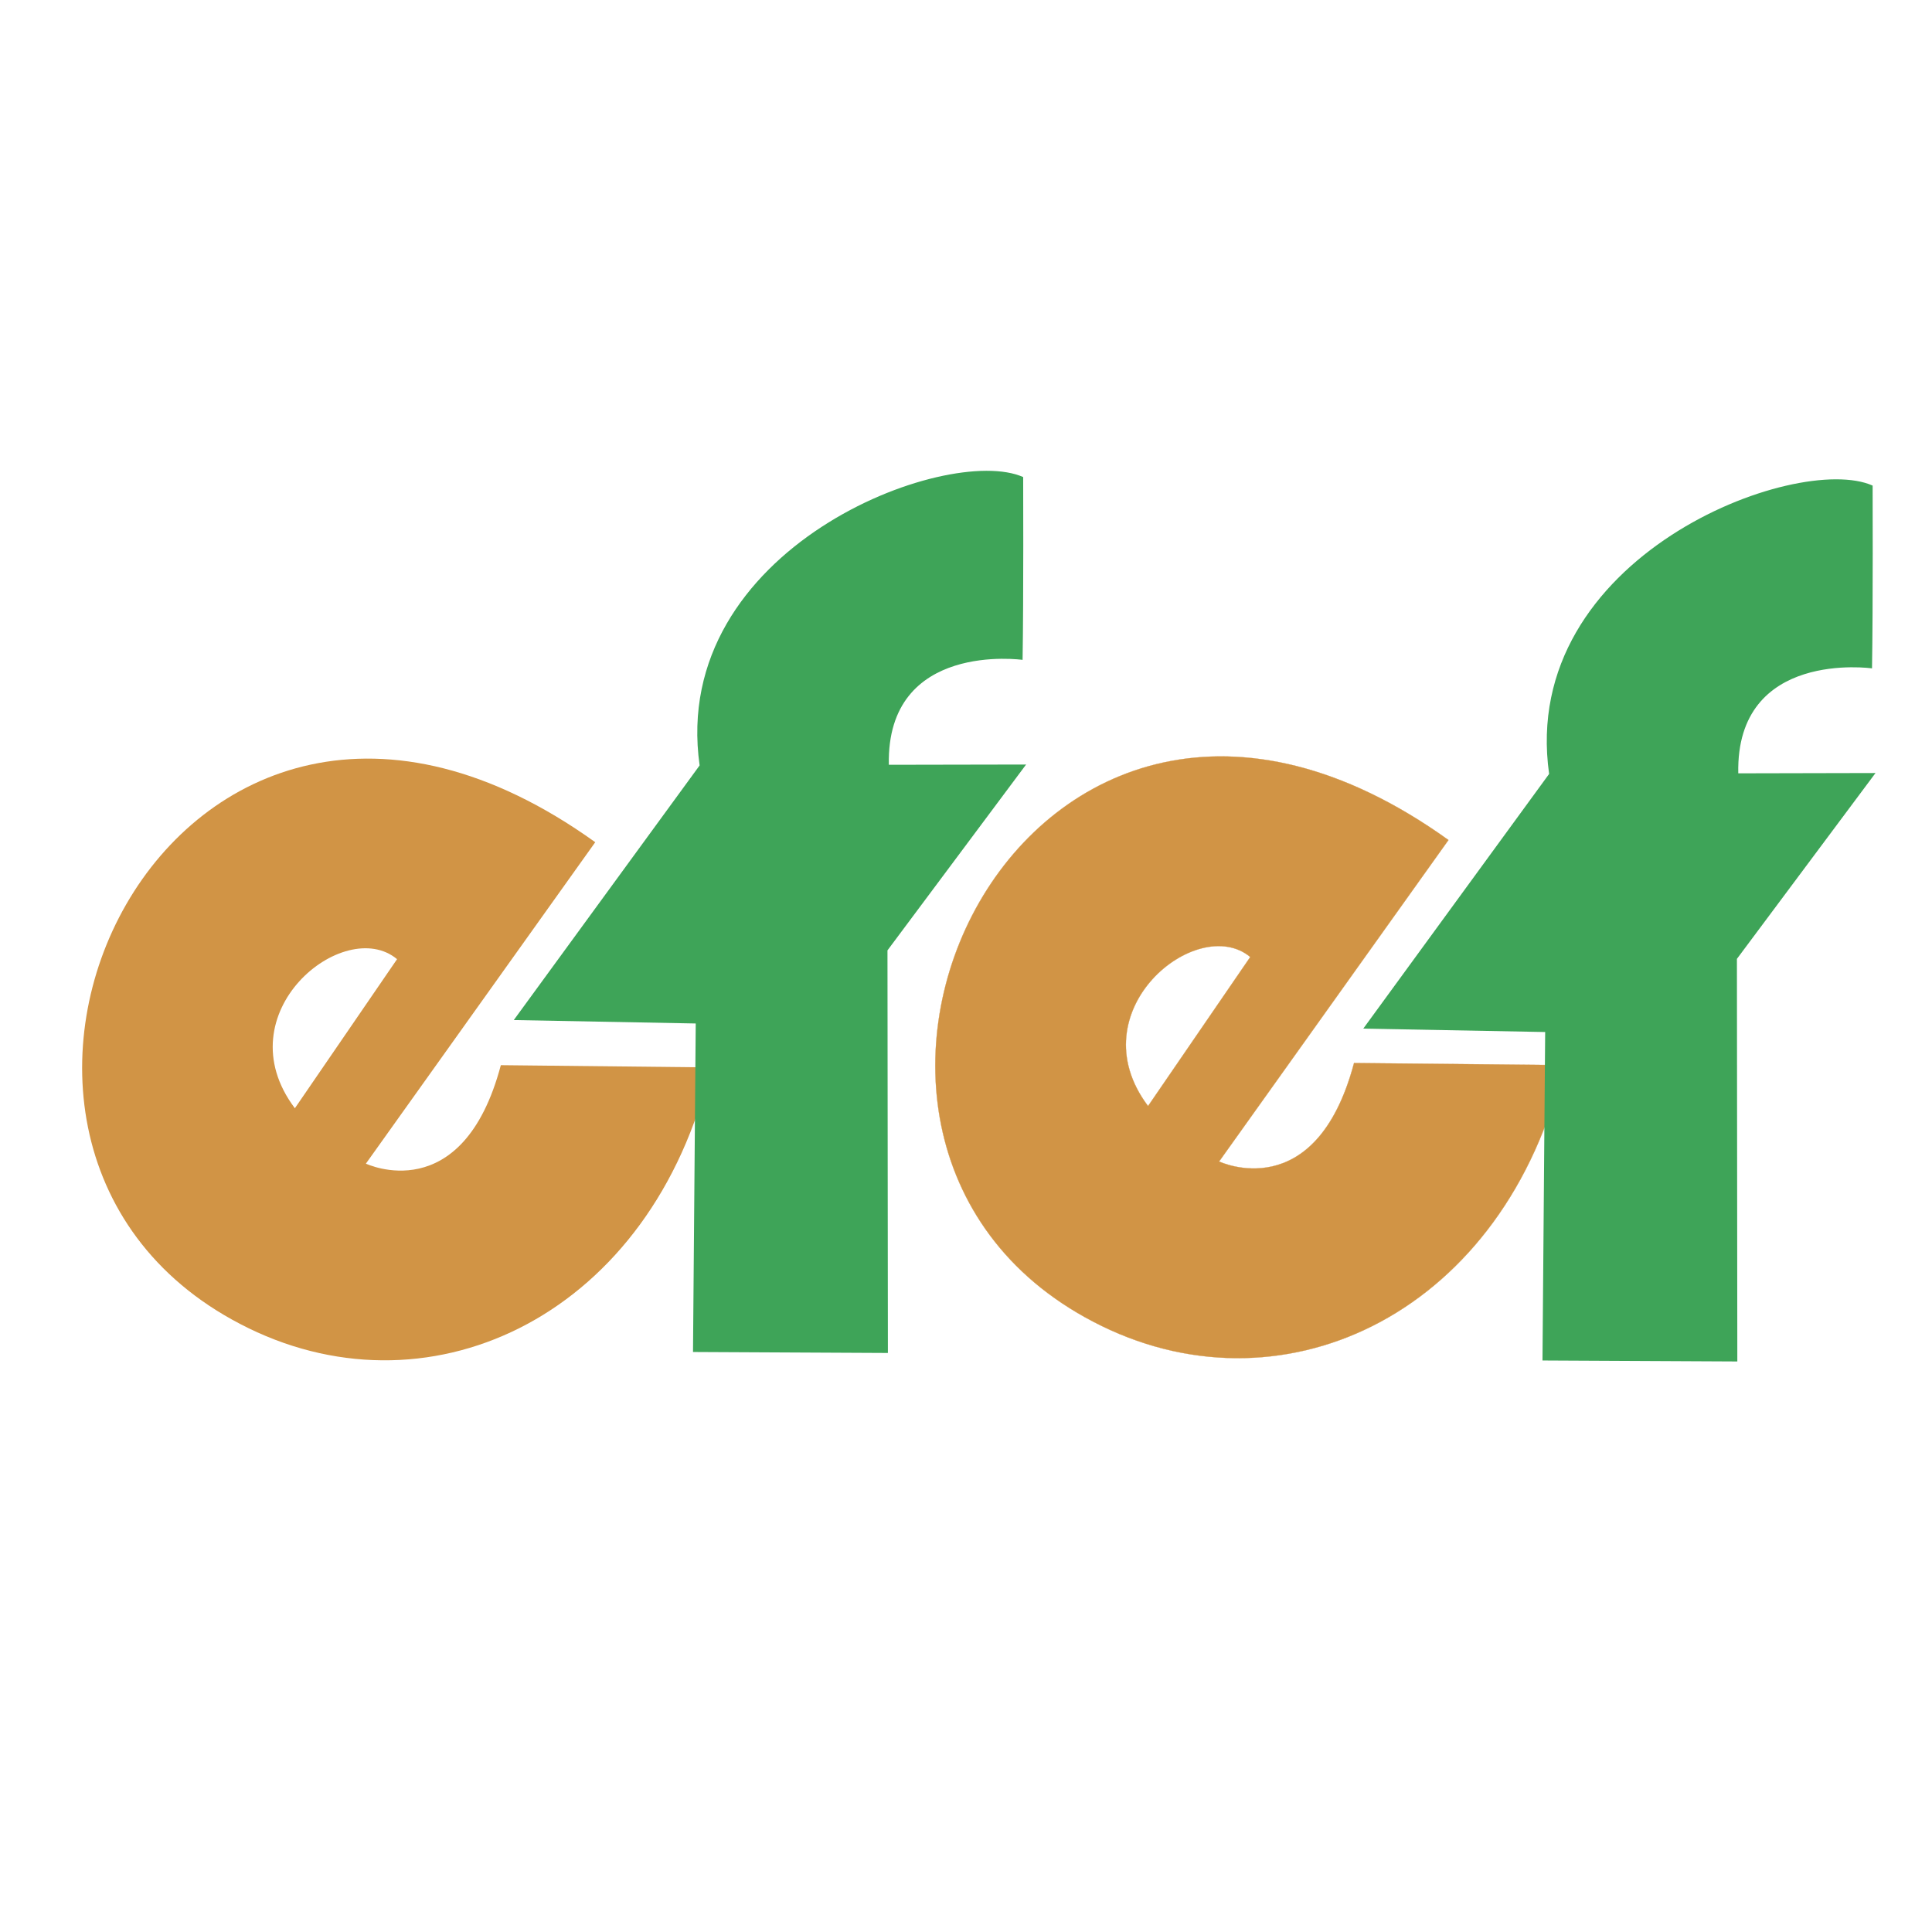 <svg xmlns="http://www.w3.org/2000/svg" width="2500" height="2500" viewBox="0 0 192.756 192.756"><g fill-rule="evenodd" clip-rule="evenodd"><path fill="#fff" d="M0 0h192.756v192.756H0V0z"/><path d="M36.505 116.096l22.883-32.069C17.004 53.621-11.493 114.809 24.8 132.516c18.55 9.049 40.291-1.525 46.096-26.021l-20.927-.223c-3.83 14.417-13.464 9.824-13.464 9.824zm-7.085-5.526c-7.164-9.504 4.917-19.274 10.195-14.874L29.42 110.57z" fill="#d19445"/><path d="M121.629 115.883l22.883-32.073c-42.387-30.411-70.884 30.778-34.59 48.485 18.555 9.057 40.287-1.525 46.098-26.023l-20.926-.213c-3.836 14.41-13.465 9.824-13.465 9.824zm-7.088-5.529c-7.158-9.51 4.916-19.275 10.199-14.874l-10.199 14.874z" fill="#d19445" stroke="#d19445" stroke-width=".022" stroke-miterlimit="2.613"/><path d="M69.801 76.366L51.26 101.771l18.153.342-.272 32.775 19.444.098-.042-40.167 13.83-18.542-13.694.026c-.247-12.39 13.344-10.468 13.344-10.468.105-6.207.059-18.238.059-18.238-7.548-3.379-35.334 7.055-32.281 28.769zM154.555 77.215l-18.541 25.41 18.148.34-.268 32.771 19.439.098-.041-40.167 13.828-18.542-13.693.03c-.246-12.398 13.344-10.472 13.344-10.472.107-6.211.061-18.235.061-18.235-7.549-3.382-35.338 7.051-32.277 28.767z" fill="#3ea458"/></g></svg>